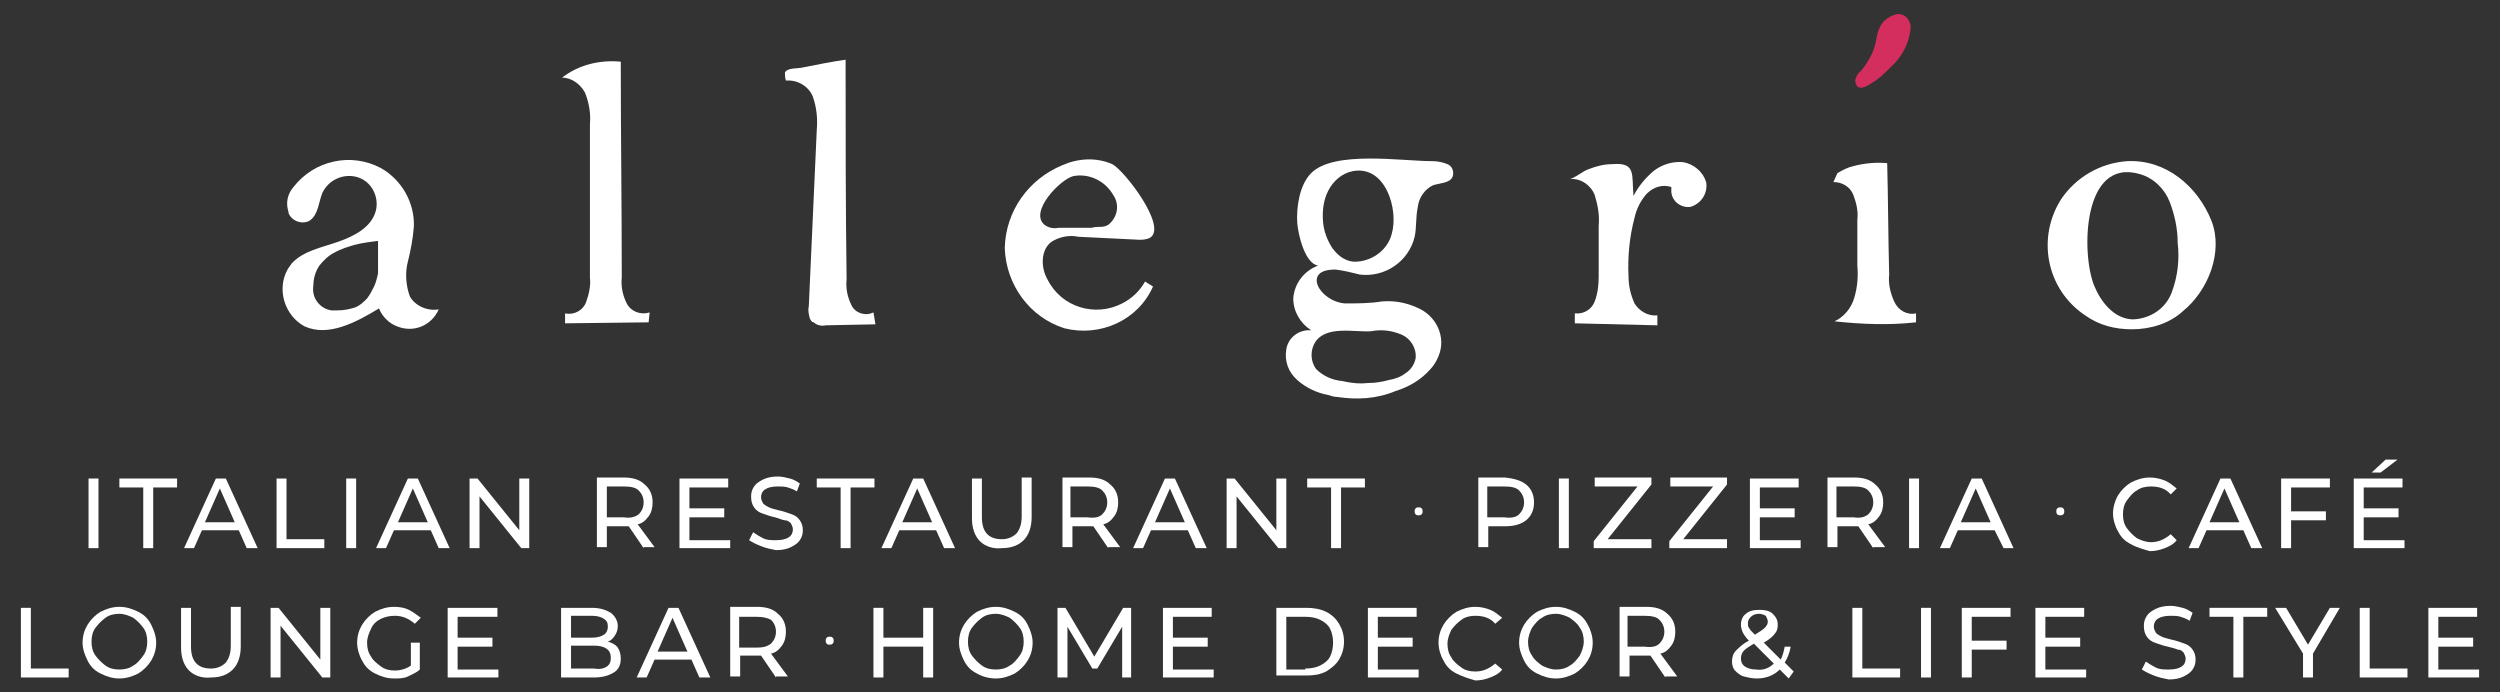 <?xml version="1.0" encoding="utf-8"?>
<!-- Generator: Adobe Illustrator 26.3.1, SVG Export Plug-In . SVG Version: 6.00 Build 0)  -->
<svg version="1.1" id="Livello_1" xmlns="http://www.w3.org/2000/svg" xmlns:xlink="http://www.w3.org/1999/xlink" x="0px" y="0px"
	 viewBox="0 0 251.3 69.6" style="enable-background:new 0 0 251.3 69.6;" xml:space="preserve">
<rect x="0" y="0" width="251.3" height="69.6" fill="#333333" stroke="none"/>
<style type="text/css">
	.st0{fill:#FFFFFF;}
</style>
<g>
	<g id="Tracciato_10">
		<path class="st0" d="M44.1,31.1L44.1,31.1c-0.7,1.6-2.5,2.4-4.2,1.7c-0.8-0.3-1.5-1-1.8-1.8c-2.3,1.4-5.1,2.9-7.5,1.8
			c-2-1.1-2.8-3.7-1.7-5.7c0.1-0.2,0.3-0.4,0.4-0.6c1.2-1.3,3-1.6,4.7-2.2s3.4-1.5,3.8-3.2c0.3-1.4-0.5-2.9-1.9-3.3
			c-1.4-0.4-2.9,0.3-3.5,1.6c-0.4,1-0.4,2.2-1.3,2.8c-0.8,0.4-1.8,0-2.1-0.8c0,0,0,0,0-0.1c-0.3-0.9-0.1-1.8,0.5-2.5
			c2.1-2.7,5.8-3.5,8.8-1.9c2.1,1.2,3.4,3.5,3.3,5.9c-0.1,1.2-0.3,2.3-0.6,3.5c-0.3,1.1-0.2,2.4,0.2,3.5
			C41.7,30.7,42.9,31.3,44.1,31.1 M38.1,24.2c-0.8,0.1-1.6,0.2-2.4,0.4c-0.7,0.2-1.4,0.4-2.1,0.8c-0.6,0.3-1.1,0.8-1.5,1.3
			c-0.4,0.6-0.6,1.3-0.6,2c-0.2,1.2,0.6,2.3,1.8,2.5c0.2,0,0.4,0,0.6,0c0.6,0,1.2-0.1,1.8-0.3c0.5-0.2,0.8-0.5,1.2-0.9
			c0.3-0.4,0.5-0.8,0.7-1.2c0.2-0.4,0.3-0.9,0.4-1.3V24.2z"/>
	</g>
	<g id="Tracciato_11">
		<path class="st0" d="M56.8,32.5c0-0.3,0-0.6,0-1c0.9,0.2,1.8-0.3,2.1-1.1c0.3-0.8,0.5-1.7,0.4-2.5c0-5.1,0-10.2,0-15.4
			c0.1-1.1-0.1-2.2-0.5-3.2c-0.5-0.9-1.4-1.5-2.3-1.5c1.7-1.3,3.8-1.8,5.9-1.6c0,7.2,0.1,14.5,0.1,21.7c-0.1,0.9,0.1,1.8,0.5,2.6
			c0.4,0.8,1.4,1.2,2.3,0.9l-0.1,1L56.8,32.5C56.8,32.5,56.8,32.5,56.8,32.5"/>
	</g>
	<g id="Tracciato_12">
		<path class="st0" d="M81.4,32c-0.1-0.4-0.2-0.8-0.1-1.2l0.8-17.7c0.1-1.1,0-2.3-0.4-3.4C81.3,8.7,80.2,8,79,8.1
			c-0.1-0.3-0.1-0.6-0.1-0.8c0.2-0.5,1.3-0.4,1.7-0.5C82.1,6.5,83.6,6.2,85,6c0,7.4,0,14.8,0.1,22.1c-0.1,0.9,0.1,1.8,0.5,2.6
			c0.4,0.8,1.4,1.1,2.2,0.7l0.2,1.2l-5,0.1c-0.4,0.1-0.9,0-1.2-0.3C81.6,32.4,81.5,32.2,81.4,32"/>
	</g>
	<g id="Tracciato_13">
		<path class="st0" d="M115.9,28.8L115.9,28.8c-1.5,3.4-5.3,5.1-8.9,4.2c-3.5-1.1-5.9-4.4-6-8.1c0.1-3.7,2.4-6.9,5.8-8.3
			c1.6-0.7,3.4-0.8,5-0.1c1.2,0.6,5.6,6.3,3.8,7.4c-0.4,0.2-0.8,0.2-1.1,0.2l-6.1-0.3c-0.9-0.2-1.9,0-2.7,0.5
			c-1.1,0.8-1.1,2.6-0.4,3.8c1.4,2.8,4.8,3.8,7.5,2.4c1-0.5,1.8-1.3,2.3-2.2L115.9,28.8 M110.7,22.8c0.3,0,0.5-0.1,0.7-0.2
			c0.9-0.7,1.2-2,0.5-3c-0.8-1.4-2.4-2.2-4-1.9c-1.3,0.3-4.5,3.6-2.9,4.9c0.4,0.3,0.9,0.4,1.4,0.3l3.3,0
			C110.1,22.8,110.4,22.8,110.7,22.8"/>
	</g>
	<g id="Tracciato_14">
		<path class="st0" d="M134.4,39.9c-0.3,0-0.6-0.1-0.9-0.2c-1.1-0.2-2.2-0.7-3.1-1.5c-0.9-0.8-1.3-1.9-1.1-3.1
			c0.2-1.2,1.3-2,2.5-1.9c-1.1-0.7-1.8-1.9-1.8-3.2c0.1-1.5,1.1-2.8,2.5-3.3c-1.3-0.2-2-3-2.1-4.3c-0.1-1.5,0.2-3.8,1.4-5
			c2.3-2.3,9.1-1.2,12.2-1.2c0.5,0,1,0.1,1.5,0.3c0.5,0.2,0.7,0.8,0.5,1.3c-0.3,0.6-1.2,0.6-1.9,0.8c-0.9,0.4-1.5,1.3-1.6,2.3
			c-0.2,1-0.1,2-0.3,2.9c-0.6,2.5-3,4.1-5.5,3.8c-0.8-0.2-1.6-0.4-2.4-0.5c-3.5-0.1-1.7,3.2,0.9,3.4c1.2,0,2.5,0,3.7-0.2
			c1.2-0.1,2.4,0.1,3.5,0.6c2,0.8,3,3,2.2,4.9c-0.2,0.5-0.5,1-0.9,1.4c-0.9,1-2.1,1.7-3.4,2.1C138.4,40.1,136.4,40.2,134.4,39.9
			 M137.5,38.5c0.7,0,1.4-0.1,2.1-0.3c0.6-0.1,1.2-0.3,1.7-0.7c0.5-0.3,0.9-0.9,1-1.5c0.1-1-0.5-2-1.5-2.4c-1-0.4-2-0.5-3-0.3
			c-1.7,0.1-4.5-0.6-5.6,1.1c-0.5,0.8-0.5,1.9,0.1,2.7c0.7,0.7,1.6,1.1,2.6,1.2C135.8,38.5,136.6,38.6,137.5,38.5 M136.4,26.3
			c1.6-0.1,3.1-1.2,3.5-2.8c0.7-2.4-0.6-6.9-3.9-6.3c-1.1,0.2-2,1-2.5,2c-0.5,1-0.6,2.1-0.5,3.2c0.1,0.9,0.4,1.7,0.9,2.5
			c0.5,0.7,1.2,1.3,2.1,1.4C136.2,26.3,136.3,26.3,136.4,26.3"/>
	</g>
	<g id="Tracciato_15">
		<path class="st0" d="M158.3,32.5c0-0.3,0-0.7,0-1c0.9,0.1,1.7-0.4,2-1.2c0.3-0.8,0.4-1.6,0.4-2.5c0-1.7,0-3.4,0-5.1
			c0.1-1.1-0.1-2.1-0.4-3.1c-0.4-1-1.4-1.7-2.5-1.6c0.5-0.1,1.3-0.8,1.9-1c0.8-0.3,1.5-0.5,2.4-0.5c2.4-0.2,1.9,1.1,2.1,3.2
			c0.5-1,1.2-1.8,2-2.5c0.9-0.7,2-1,3-0.9c1.1,0.2,2,1,2.3,2c0.2,1.1-0.5,2.2-1.6,2.5c-0.9,0.1-1.8-0.5-1.9-1.5c0-0.2,0-0.3,0-0.5
			c-0.9-0.3-1.8,0-2.5,0.7c-0.6,0.7-1,1.5-1.2,2.4c-0.5,1.9-0.7,3.9-0.6,5.9c0,0.9,0.2,1.8,0.6,2.7c0.5,0.8,1.4,1.3,2.3,1.2
			c0,0.3,0,0.6,0,1L158.3,32.5"/>
	</g>
	<g>
		<defs>
			<path id="SVGID_1_" d="M190.8,1.4c-0.6,0.1-1.1,0.4-1.5,0.8c-0.4,0.5-0.6,1.1-0.7,1.8c-0.2,1.2-0.8,2.2-1.5,3.1
				c-0.3,0.2-0.5,0.5-0.6,0.9c0,0.1,0,0.2,0,0.2c0,0.2,0.1,0.3,0.2,0.5c0.5,0.4,1.3-0.3,1.7-0.5c0.6-0.4,1.1-0.9,1.6-1.4
				c1.1-1,1.8-2.2,2-3.6c0.2-0.7-0.1-1.4-0.7-1.7C191.2,1.5,191,1.4,190.8,1.4L190.8,1.4z"/>
		</defs>
		<use xlink:href="#SVGID_1_"  style="overflow:visible;fill:#D32E5E;"/>
		<clipPath id="SVGID_00000026155102960220143930000009037042440242374286_">
			<use xlink:href="#SVGID_1_"  style="overflow:visible;"/>
		</clipPath>
	</g>
	<g id="Tracciato_17">
		<path class="st0" d="M184.4,32.3L184.4,32.3c0.9-0.4,1.7-1.3,2-2.4c0.3-1,0.4-2.1,0.3-3.2c0-1.5,0-3.1,0-4.6
			c0.1-0.9-0.1-1.7-0.4-2.5c-0.3-0.8-1.1-1.3-2-1.3c0,0,0.3-0.7,0.4-0.9c0.5-0.3,1.1-0.6,1.6-0.7c1.1-0.3,2.3-0.4,3.4-0.3
			c0.1,3.7,0.1,7.5,0.2,11.2c-0.1,0.9,0.1,1.8,0.5,2.7c0.4,0.9,1.3,1.4,2.2,1.2c0,0.3,0,0.6,0,0.9C189.9,32.7,187.2,32.6,184.4,32.3
			"/>
	</g>
	<g id="Tracciato_18">
		<path class="st0" d="M214.3,33.1c-1.7,0-3.3-0.4-4.7-1.4c-3.9-2.6-4.9-7.8-2.4-11.7c1.5-2.2,3.9-3.6,6.6-3.8
			c3.9-0.2,7.1,2.5,8.5,6c1.2,3.1-0.3,7-2.9,9.1C218.1,32.5,216.2,33.1,214.3,33.1 M214.5,32.1c1.7-0.1,3.2-1.1,3.8-2.7
			c0.6-1.6,0.8-3.3,0.6-5c0-1.4-0.3-2.8-0.8-4.1c-0.5-1.3-1.6-2.4-3-2.8c-5.8-1.7-5.9,8-4.6,11.2c0.7,1.7,2,3.3,3.8,3.4L214.5,32.1"
			/>
	</g>
	<path class="st0" d="M8.9,48.1h1v7h-1V48.1z"/>
	<path class="st0" d="M14.4,49H12v-0.9h5.8V49h-2.4v6.1h-1V49z"/>
	<path class="st0" d="M24,53.3h-3.7l-0.8,1.8h-1l3.2-7h1l3.2,7h-1.1L24,53.3z M23.6,52.5l-1.5-3.4l-1.5,3.4H23.6z"/>
	<path class="st0" d="M27.8,48.1h1v6.1h3.8v0.9h-4.8V48.1z"/>
	<path class="st0" d="M34.8,48.1h1v7h-1V48.1z"/>
	<path class="st0" d="M43.3,53.3h-3.7l-0.8,1.8h-1l3.2-7h1l3.2,7h-1.1L43.3,53.3z M43,52.5l-1.5-3.4L40,52.5H43z"/>
	<path class="st0" d="M53.2,48.1v7h-0.8l-4.2-5.2v5.2h-1v-7H48l4.2,5.2v-5.2H53.2z"/>
	<path class="st0" d="M64.7,55.1l-1.5-2.2c-0.2,0-0.3,0-0.4,0H61v2.1h-1v-7h2.7c0.9,0,1.6,0.2,2.1,0.7c0.5,0.4,0.8,1,0.8,1.8
		c0,0.5-0.1,1-0.4,1.4s-0.6,0.7-1.1,0.8l1.7,2.3H64.7z M64.2,51.7c0.3-0.3,0.5-0.7,0.5-1.2c0-0.5-0.2-0.9-0.5-1.2
		c-0.3-0.3-0.8-0.4-1.5-0.4H61v3.1h1.7C63.3,52.1,63.8,52,64.2,51.7z"/>
	<path class="st0" d="M73.4,54.2v0.9h-5.1v-7h4.9V49h-3.9v2.1h3.5V52h-3.5v2.3H73.4z"/>
	<path class="st0" d="M76.5,54.9c-0.5-0.2-0.9-0.4-1.2-0.6l0.4-0.8c0.3,0.2,0.6,0.4,1,0.6c0.4,0.2,0.8,0.2,1.3,0.2
		c0.6,0,1-0.1,1.3-0.3c0.3-0.2,0.4-0.5,0.4-0.8c0-0.2-0.1-0.4-0.2-0.6c-0.2-0.2-0.4-0.3-0.6-0.3s-0.6-0.2-1-0.3
		c-0.5-0.1-1-0.3-1.3-0.4c-0.3-0.1-0.6-0.3-0.8-0.6c-0.2-0.3-0.3-0.6-0.3-1.1c0-0.4,0.1-0.7,0.3-1s0.5-0.5,0.9-0.7
		c0.4-0.2,0.9-0.3,1.5-0.3c0.4,0,0.8,0.1,1.2,0.2s0.7,0.3,1,0.5l-0.3,0.8c-0.3-0.2-0.6-0.3-0.9-0.4c-0.3-0.1-0.7-0.1-1-0.1
		c-0.6,0-1,0.1-1.3,0.3s-0.4,0.5-0.4,0.8c0,0.2,0.1,0.4,0.2,0.6c0.2,0.2,0.4,0.3,0.6,0.4c0.2,0.1,0.6,0.2,1,0.3
		c0.5,0.1,1,0.3,1.3,0.4c0.3,0.1,0.6,0.3,0.8,0.6s0.3,0.6,0.3,1c0,0.4-0.1,0.7-0.3,1c-0.2,0.3-0.5,0.5-0.9,0.7s-0.9,0.3-1.5,0.3
		C77.5,55.2,77,55.1,76.5,54.9z"/>
	<path class="st0" d="M84.5,49h-2.4v-0.9h5.8V49h-2.4v6.1h-1V49z"/>
	<path class="st0" d="M94.1,53.3h-3.7l-0.8,1.8h-1l3.2-7h1l3.2,7h-1.1L94.1,53.3z M93.7,52.5l-1.5-3.4l-1.5,3.4H93.7z"/>
	<path class="st0" d="M98.5,54.4c-0.5-0.5-0.8-1.3-0.8-2.3v-4h1V52c0,1.5,0.7,2.2,2,2.2c0.6,0,1.1-0.2,1.5-0.6
		c0.3-0.4,0.5-0.9,0.5-1.7v-3.9h1v4c0,1-0.3,1.8-0.8,2.3s-1.2,0.8-2.2,0.8C99.8,55.2,99,54.9,98.5,54.4z"/>
	<path class="st0" d="M111.4,55.1l-1.5-2.2c-0.2,0-0.3,0-0.4,0h-1.7v2.1h-1v-7h2.7c0.9,0,1.6,0.2,2.1,0.7c0.5,0.4,0.8,1,0.8,1.8
		c0,0.5-0.1,1-0.4,1.4s-0.6,0.7-1.1,0.8l1.7,2.3H111.4z M110.8,51.7c0.3-0.3,0.5-0.7,0.5-1.2c0-0.5-0.2-0.9-0.5-1.2
		c-0.3-0.3-0.8-0.4-1.5-0.4h-1.7v3.1h1.7C110,52.1,110.5,52,110.8,51.7z"/>
	<path class="st0" d="M119.4,53.3h-3.7l-0.8,1.8h-1l3.2-7h1l3.2,7h-1.1L119.4,53.3z M119.1,52.5l-1.5-3.4l-1.5,3.4H119.1z"/>
	<path class="st0" d="M129.3,48.1v7h-0.8l-4.2-5.2v5.2h-1v-7h0.8l4.2,5.2v-5.2H129.3z"/>
	<path class="st0" d="M133.8,49h-2.4v-0.9h5.8V49h-2.4v6.1h-1V49z"/>
	<path class="st0" d="M142.3,51.7c-0.1-0.1-0.1-0.2-0.1-0.3c0-0.1,0-0.2,0.1-0.3s0.2-0.1,0.3-0.1c0.1,0,0.2,0,0.3,0.1
		c0.1,0.1,0.1,0.2,0.1,0.3c0,0.1,0,0.2-0.1,0.3c-0.1,0.1-0.2,0.1-0.3,0.1C142.5,51.8,142.4,51.8,142.3,51.7z"/>
	<path class="st0" d="M206.8,51.7c-0.1-0.1-0.1-0.2-0.1-0.3c0-0.1,0-0.2,0.1-0.3s0.2-0.1,0.3-0.1c0.1,0,0.2,0,0.3,0.1
		c0.1,0.1,0.1,0.2,0.1,0.3c0,0.1,0,0.2-0.1,0.3c-0.1,0.1-0.2,0.1-0.3,0.1C207,51.8,206.9,51.8,206.8,51.7z"/>
	<path class="st0" d="M153.4,48.7c0.5,0.4,0.8,1,0.8,1.8c0,0.8-0.3,1.4-0.8,1.8c-0.5,0.4-1.2,0.6-2.1,0.6h-1.7v2.1h-1v-7h2.7
		C152.2,48.1,152.9,48.3,153.4,48.7z M152.7,51.7c0.3-0.3,0.5-0.7,0.5-1.2c0-0.5-0.2-0.9-0.5-1.2c-0.3-0.3-0.8-0.4-1.5-0.4h-1.7v3.1
		h1.7C151.9,52.1,152.4,52,152.7,51.7z"/>
	<path class="st0" d="M156.7,48.1h1v7h-1V48.1z"/>
	<path class="st0" d="M166,54.2v0.9h-5.8v-0.7l4.4-5.5h-4.3v-0.9h5.7v0.7l-4.4,5.5H166z"/>
	<path class="st0" d="M173.6,54.2v0.9h-5.8v-0.7l4.4-5.5h-4.3v-0.9h5.7v0.7l-4.4,5.5H173.6z"/>
	<path class="st0" d="M181,54.2v0.9h-5.1v-7h4.9V49h-3.9v2.1h3.5V52h-3.5v2.3H181z"/>
	<path class="st0" d="M188.3,55.1l-1.5-2.2c-0.2,0-0.3,0-0.4,0h-1.7v2.1h-1v-7h2.7c0.9,0,1.6,0.2,2.1,0.7c0.5,0.4,0.8,1,0.8,1.8
		c0,0.5-0.1,1-0.4,1.4s-0.6,0.7-1.1,0.8l1.7,2.3H188.3z M187.8,51.7c0.3-0.3,0.5-0.7,0.5-1.2c0-0.5-0.2-0.9-0.5-1.2
		c-0.3-0.3-0.8-0.4-1.5-0.4h-1.7v3.1h1.7C187,52.1,187.4,52,187.8,51.7z"/>
	<path class="st0" d="M191.9,48.1h1v7h-1V48.1z"/>
	<path class="st0" d="M200.5,53.3h-3.7l-0.8,1.8h-1l3.2-7h1l3.2,7h-1L200.5,53.3z M200.1,52.5l-1.5-3.4l-1.5,3.4H200.1z"/>
	<path class="st0" d="M214.2,54.7c-0.6-0.3-1-0.7-1.3-1.3c-0.3-0.5-0.5-1.2-0.5-1.8s0.2-1.3,0.5-1.8s0.8-1,1.3-1.3
		c0.6-0.3,1.2-0.5,1.9-0.5c0.5,0,1,0.1,1.5,0.3c0.5,0.2,0.8,0.5,1.2,0.8l-0.6,0.6c-0.5-0.6-1.2-0.8-2-0.8c-0.5,0-1,0.1-1.4,0.4
		c-0.4,0.2-0.7,0.6-1,1s-0.4,0.9-0.4,1.4s0.1,1,0.4,1.4s0.6,0.7,1,1c0.4,0.2,0.9,0.4,1.4,0.4c0.8,0,1.4-0.3,2-0.8l0.6,0.6
		c-0.3,0.4-0.7,0.6-1.2,0.8s-1,0.3-1.5,0.3C215.4,55.2,214.7,55,214.2,54.7z"/>
	<path class="st0" d="M225.5,53.3h-3.7l-0.8,1.8h-1l3.2-7h1l3.2,7h-1.1L225.5,53.3z M225.1,52.5l-1.5-3.4l-1.5,3.4H225.1z"/>
	<path class="st0" d="M230.3,49v2.4h3.5v0.9h-3.5v2.8h-1v-7h4.9V49H230.3z"/>
	<path class="st0" d="M241.7,54.2v0.9h-5.1v-7h4.9V49h-3.9v2.1h3.5V52h-3.5v2.3H241.7z M239.8,46.2h1.2l-1.7,1.3h-0.9L239.8,46.2z"
		/>
	<path class="st0" d="M2.1,61.1h1v6.1h3.8v0.9H2.1V61.1z"/>
	<path class="st0" d="M10.1,67.7c-0.6-0.3-1-0.7-1.3-1.3s-0.5-1.2-0.5-1.8c0-0.7,0.2-1.3,0.5-1.8s0.8-1,1.3-1.3
		c0.6-0.3,1.2-0.5,1.9-0.5c0.7,0,1.3,0.2,1.9,0.5c0.6,0.3,1,0.7,1.3,1.3s0.5,1.2,0.5,1.8c0,0.7-0.2,1.3-0.5,1.8
		c-0.3,0.5-0.8,1-1.3,1.3c-0.6,0.3-1.2,0.5-1.9,0.5C11.3,68.2,10.7,68,10.1,67.7z M13.4,66.9c0.4-0.2,0.7-0.6,1-1s0.4-0.9,0.4-1.4
		s-0.1-1-0.4-1.4s-0.6-0.7-1-1c-0.4-0.2-0.9-0.4-1.4-0.4s-1,0.1-1.4,0.4s-0.7,0.6-1,1s-0.4,0.9-0.4,1.4s0.1,1,0.4,1.4s0.6,0.7,1,1
		s0.9,0.4,1.4,0.4S13,67.2,13.4,66.9z"/>
	<path class="st0" d="M19,67.4c-0.5-0.5-0.8-1.3-0.8-2.3v-4h1V65c0,1.5,0.7,2.2,2,2.2c0.6,0,1.1-0.2,1.5-0.6
		c0.3-0.4,0.5-0.9,0.5-1.7v-3.9h1v4c0,1-0.3,1.8-0.8,2.3s-1.2,0.8-2.2,0.8C20.3,68.2,19.5,67.9,19,67.4z"/>
	<path class="st0" d="M33.2,61.1v7h-0.8l-4.2-5.2v5.2h-1v-7H28l4.2,5.2v-5.2H33.2z"/>
	<path class="st0" d="M41.2,64.6h1v2.7c-0.3,0.3-0.8,0.5-1.2,0.7s-0.9,0.2-1.4,0.2c-0.7,0-1.3-0.2-1.9-0.5c-0.6-0.3-1-0.7-1.3-1.3
		c-0.3-0.5-0.5-1.2-0.5-1.8c0-0.7,0.2-1.3,0.5-1.8s0.8-1,1.3-1.3c0.6-0.3,1.2-0.5,1.9-0.5c0.6,0,1.1,0.1,1.5,0.3s0.8,0.5,1.2,0.8
		l-0.6,0.6c-0.6-0.5-1.2-0.8-2-0.8c-0.5,0-1,0.1-1.4,0.3c-0.4,0.2-0.8,0.5-1,1c-0.2,0.4-0.4,0.9-0.4,1.4c0,0.5,0.1,1,0.4,1.4
		c0.2,0.4,0.6,0.7,1,1s0.9,0.4,1.4,0.4c0.6,0,1.2-0.2,1.6-0.5V64.6z"/>
	<path class="st0" d="M50.1,67.2v0.9H45v-7H50V62H46v2.1h3.5V65H46v2.3H50.1z"/>
	<path class="st0" d="M62.1,65.1c0.2,0.3,0.3,0.7,0.3,1.1c0,0.6-0.2,1.1-0.7,1.4c-0.5,0.3-1.1,0.5-2,0.5h-3.3v-7h3.1
		c0.8,0,1.4,0.2,1.9,0.5c0.4,0.3,0.7,0.8,0.7,1.3c0,0.4-0.1,0.7-0.3,1c-0.2,0.3-0.4,0.5-0.7,0.6C61.5,64.6,61.9,64.8,62.1,65.1z
		 M57.4,61.9v2.2h2.1c0.5,0,0.9-0.1,1.2-0.3c0.3-0.2,0.4-0.5,0.4-0.8c0-0.4-0.1-0.6-0.4-0.8c-0.3-0.2-0.7-0.3-1.2-0.3H57.4z M61,67
		c0.3-0.2,0.4-0.5,0.4-0.9c0-0.8-0.6-1.2-1.7-1.2h-2.3v2.3h2.3C60.3,67.3,60.7,67.2,61,67z"/>
	<path class="st0" d="M69.5,66.3h-3.7L65,68.1h-1l3.2-7h1l3.2,7h-1.1L69.5,66.3z M69.1,65.5l-1.5-3.4l-1.5,3.4H69.1z"/>
	<path class="st0" d="M78,68.1l-1.5-2.2c-0.2,0-0.3,0-0.4,0h-1.7v2.1h-1v-7h2.7c0.9,0,1.6,0.2,2.1,0.7c0.5,0.4,0.8,1,0.8,1.8
		c0,0.5-0.1,1-0.4,1.4s-0.6,0.7-1.1,0.8l1.7,2.3H78z M77.5,64.7c0.3-0.3,0.5-0.7,0.5-1.2c0-0.5-0.2-0.9-0.5-1.2
		C77.1,62.1,76.7,62,76,62h-1.7v3.1H76C76.7,65.1,77.1,65,77.5,64.7z"/>
	<path class="st0" d="M83.1,64.7C83,64.6,83,64.5,83,64.4c0-0.1,0-0.2,0.1-0.3c0.1-0.1,0.2-0.1,0.3-0.1s0.2,0,0.3,0.1
		s0.1,0.2,0.1,0.3c0,0.1,0,0.2-0.1,0.3c-0.1,0.1-0.2,0.1-0.3,0.1C83.2,64.8,83.2,64.8,83.1,64.7z"/>
	<path class="st0" d="M93.8,61.1v7h-1V65h-4v3.1h-1v-7h1v3h4v-3H93.8z"/>
	<path class="st0" d="M98.2,67.7c-0.6-0.3-1-0.7-1.3-1.3s-0.5-1.2-0.5-1.8c0-0.7,0.2-1.3,0.5-1.8s0.8-1,1.3-1.3
		c0.6-0.3,1.2-0.5,1.9-0.5c0.7,0,1.3,0.2,1.9,0.5c0.6,0.3,1,0.7,1.3,1.3s0.5,1.2,0.5,1.8c0,0.7-0.2,1.3-0.5,1.8
		c-0.3,0.5-0.8,1-1.3,1.3c-0.6,0.3-1.2,0.5-1.9,0.5C99.4,68.2,98.7,68,98.2,67.7z M101.5,66.9c0.4-0.2,0.7-0.6,1-1s0.4-0.9,0.4-1.4
		s-0.1-1-0.4-1.4s-0.6-0.7-1-1c-0.4-0.2-0.9-0.4-1.4-0.4s-1,0.1-1.4,0.4s-0.7,0.6-1,1s-0.4,0.9-0.4,1.4s0.1,1,0.4,1.4s0.6,0.7,1,1
		s0.9,0.4,1.4,0.4S101.1,67.2,101.5,66.9z"/>
	<path class="st0" d="M112.8,68.1l0-5.1l-2.5,4.2h-0.5l-2.5-4.2v5.1h-1v-7h0.8l2.9,4.9l2.9-4.9h0.8l0,7H112.8z"/>
	<path class="st0" d="M122,67.2v0.9h-5.1v-7h4.9V62h-3.9v2.1h3.5V65h-3.5v2.3H122z"/>
	<path class="st0" d="M128.3,61.1h3c0.7,0,1.4,0.1,2,0.4c0.6,0.3,1,0.7,1.3,1.2c0.3,0.5,0.5,1.1,0.5,1.8c0,0.7-0.2,1.3-0.5,1.8
		c-0.3,0.5-0.8,0.9-1.3,1.2c-0.6,0.3-1.2,0.4-2,0.4h-3V61.1z M131.2,67.2c0.6,0,1.1-0.1,1.5-0.3c0.4-0.2,0.8-0.5,1-0.9
		c0.2-0.4,0.3-0.9,0.3-1.4s-0.1-1-0.3-1.4c-0.2-0.4-0.6-0.7-1-0.9c-0.4-0.2-0.9-0.3-1.5-0.3h-1.9v5.3H131.2z"/>
	<path class="st0" d="M142.6,67.2v0.9h-5.1v-7h4.9V62h-3.9v2.1h3.5V65h-3.5v2.3H142.6z"/>
	<path class="st0" d="M146.4,67.7c-0.6-0.3-1-0.7-1.3-1.3c-0.3-0.5-0.5-1.2-0.5-1.8c0-0.7,0.2-1.3,0.5-1.8c0.3-0.5,0.8-1,1.3-1.3
		c0.6-0.3,1.2-0.5,1.9-0.5c0.5,0,1,0.1,1.5,0.3c0.5,0.2,0.8,0.5,1.2,0.8l-0.7,0.6c-0.5-0.6-1.2-0.8-2-0.8c-0.5,0-1,0.1-1.4,0.4
		s-0.7,0.6-1,1c-0.2,0.4-0.4,0.9-0.4,1.4s0.1,1,0.4,1.4c0.2,0.4,0.6,0.7,1,1s0.9,0.4,1.4,0.4c0.8,0,1.4-0.3,2-0.8l0.7,0.6
		c-0.3,0.4-0.7,0.6-1.2,0.8c-0.5,0.2-1,0.3-1.5,0.3C147.6,68.2,147,68,146.4,67.7z"/>
	<path class="st0" d="M154.5,67.7c-0.6-0.3-1-0.7-1.3-1.3s-0.5-1.2-0.5-1.8c0-0.7,0.2-1.3,0.5-1.8s0.8-1,1.3-1.3
		c0.6-0.3,1.2-0.5,1.9-0.5c0.7,0,1.3,0.2,1.9,0.5c0.6,0.3,1,0.7,1.3,1.3c0.3,0.5,0.5,1.2,0.5,1.8c0,0.7-0.2,1.3-0.5,1.8
		c-0.3,0.5-0.8,1-1.3,1.3c-0.6,0.3-1.2,0.5-1.9,0.5C155.7,68.2,155.1,68,154.5,67.7z M157.8,66.9c0.4-0.2,0.7-0.6,1-1
		c0.2-0.4,0.4-0.9,0.4-1.4s-0.1-1-0.4-1.4c-0.2-0.4-0.6-0.7-1-1c-0.4-0.2-0.9-0.4-1.4-0.4c-0.5,0-1,0.1-1.4,0.4
		c-0.4,0.2-0.7,0.6-1,1c-0.2,0.4-0.4,0.9-0.4,1.4s0.1,1,0.4,1.4c0.2,0.4,0.6,0.7,1,1c0.4,0.2,0.9,0.4,1.4,0.4
		C156.9,67.3,157.4,67.2,157.8,66.9z"/>
	<path class="st0" d="M167.4,68.1l-1.5-2.2c-0.2,0-0.3,0-0.4,0h-1.7v2.1h-1v-7h2.7c0.9,0,1.6,0.2,2.1,0.7c0.5,0.4,0.8,1,0.8,1.8
		c0,0.5-0.1,1-0.4,1.4s-0.6,0.7-1.1,0.8l1.7,2.3H167.4z M166.8,64.7c0.3-0.3,0.5-0.7,0.5-1.2c0-0.5-0.2-0.9-0.5-1.2
		c-0.3-0.3-0.8-0.4-1.5-0.4h-1.7v3.1h1.7C166,65.1,166.5,65,166.8,64.7z"/>
	<path class="st0" d="M179.8,68.2l-0.9-0.9c-0.6,0.6-1.4,0.9-2.3,0.9c-0.5,0-0.9-0.1-1.3-0.2s-0.7-0.4-0.9-0.6s-0.3-0.6-0.3-0.9
		c0-0.4,0.1-0.8,0.4-1.1s0.7-0.7,1.3-1c-0.3-0.3-0.5-0.6-0.6-0.8c-0.1-0.2-0.2-0.5-0.2-0.8c0-0.5,0.2-0.9,0.5-1.1
		c0.3-0.3,0.8-0.4,1.4-0.4c0.5,0,1,0.1,1.3,0.4s0.5,0.6,0.5,1.1c0,0.4-0.1,0.7-0.3,0.9c-0.2,0.3-0.6,0.6-1.1,0.9l1.7,1.7
		c0.2-0.4,0.3-0.8,0.4-1.3L180,65c-0.1,0.6-0.3,1.1-0.6,1.6l0.9,0.9L179.8,68.2z M178.3,66.7l-2-2c-0.5,0.3-0.8,0.5-1,0.7
		c-0.2,0.2-0.3,0.5-0.3,0.8c0,0.3,0.1,0.6,0.4,0.8c0.3,0.2,0.7,0.3,1.1,0.3C177.2,67.4,177.8,67.2,178.3,66.7z M176,62
		c-0.2,0.2-0.3,0.4-0.3,0.6c0,0.2,0,0.4,0.1,0.5c0.1,0.2,0.3,0.4,0.6,0.7c0.5-0.3,0.8-0.5,1-0.7c0.2-0.2,0.3-0.4,0.3-0.6
		c0-0.2-0.1-0.4-0.2-0.6c-0.2-0.1-0.4-0.2-0.7-0.2C176.5,61.7,176.2,61.8,176,62z"/>
	<path class="st0" d="M186.2,61.1h1v6.1h3.8v0.9h-4.8V61.1z"/>
	<path class="st0" d="M193.1,61.1h1v7h-1V61.1z"/>
	<path class="st0" d="M198.2,62v2.4h3.5v0.9h-3.5v2.8h-1v-7h4.9V62H198.2z"/>
	<path class="st0" d="M209.7,67.2v0.9h-5.1v-7h4.9V62h-3.9v2.1h3.5V65h-3.5v2.3H209.7z"/>
	<path class="st0" d="M216.5,67.9c-0.5-0.2-0.9-0.4-1.2-0.6l0.4-0.8c0.3,0.2,0.6,0.4,1,0.6c0.4,0.2,0.8,0.2,1.3,0.2
		c0.6,0,1-0.1,1.3-0.3c0.3-0.2,0.4-0.5,0.4-0.8c0-0.2-0.1-0.4-0.2-0.6c-0.2-0.2-0.3-0.3-0.6-0.3c-0.2-0.1-0.6-0.2-1-0.3
		c-0.5-0.1-1-0.3-1.3-0.4c-0.3-0.1-0.6-0.3-0.8-0.6c-0.2-0.3-0.3-0.6-0.3-1.1c0-0.4,0.1-0.7,0.3-1c0.2-0.3,0.5-0.5,0.9-0.7
		c0.4-0.2,0.9-0.3,1.5-0.3c0.4,0,0.8,0.1,1.2,0.2c0.4,0.1,0.7,0.3,1,0.5l-0.3,0.8c-0.3-0.2-0.6-0.3-0.9-0.4s-0.7-0.1-1-0.1
		c-0.6,0-1,0.1-1.3,0.3s-0.4,0.5-0.4,0.8c0,0.2,0.1,0.4,0.2,0.6c0.2,0.2,0.4,0.3,0.6,0.4c0.2,0.1,0.6,0.2,1,0.3
		c0.5,0.1,1,0.3,1.3,0.4c0.3,0.1,0.6,0.3,0.8,0.6c0.2,0.3,0.3,0.6,0.3,1c0,0.4-0.1,0.7-0.3,1c-0.2,0.3-0.5,0.5-0.9,0.7
		c-0.4,0.2-0.9,0.3-1.5,0.3C217.5,68.2,217,68.1,216.5,67.9z"/>
	<path class="st0" d="M224.5,62h-2.4v-0.9h5.8V62h-2.4v6.1h-1V62z"/>
	<path class="st0" d="M232.5,65.7v2.4h-1v-2.4l-2.8-4.6h1.1l2.2,3.7l2.2-3.7h1L232.5,65.7z"/>
	<path class="st0" d="M237.2,61.1h1v6.1h3.8v0.9h-4.8V61.1z"/>
	<path class="st0" d="M249.2,67.2v0.9h-5.1v-7h4.9V62h-3.9v2.1h3.5V65h-3.5v2.3H249.2z"/>
</g>
</svg>
